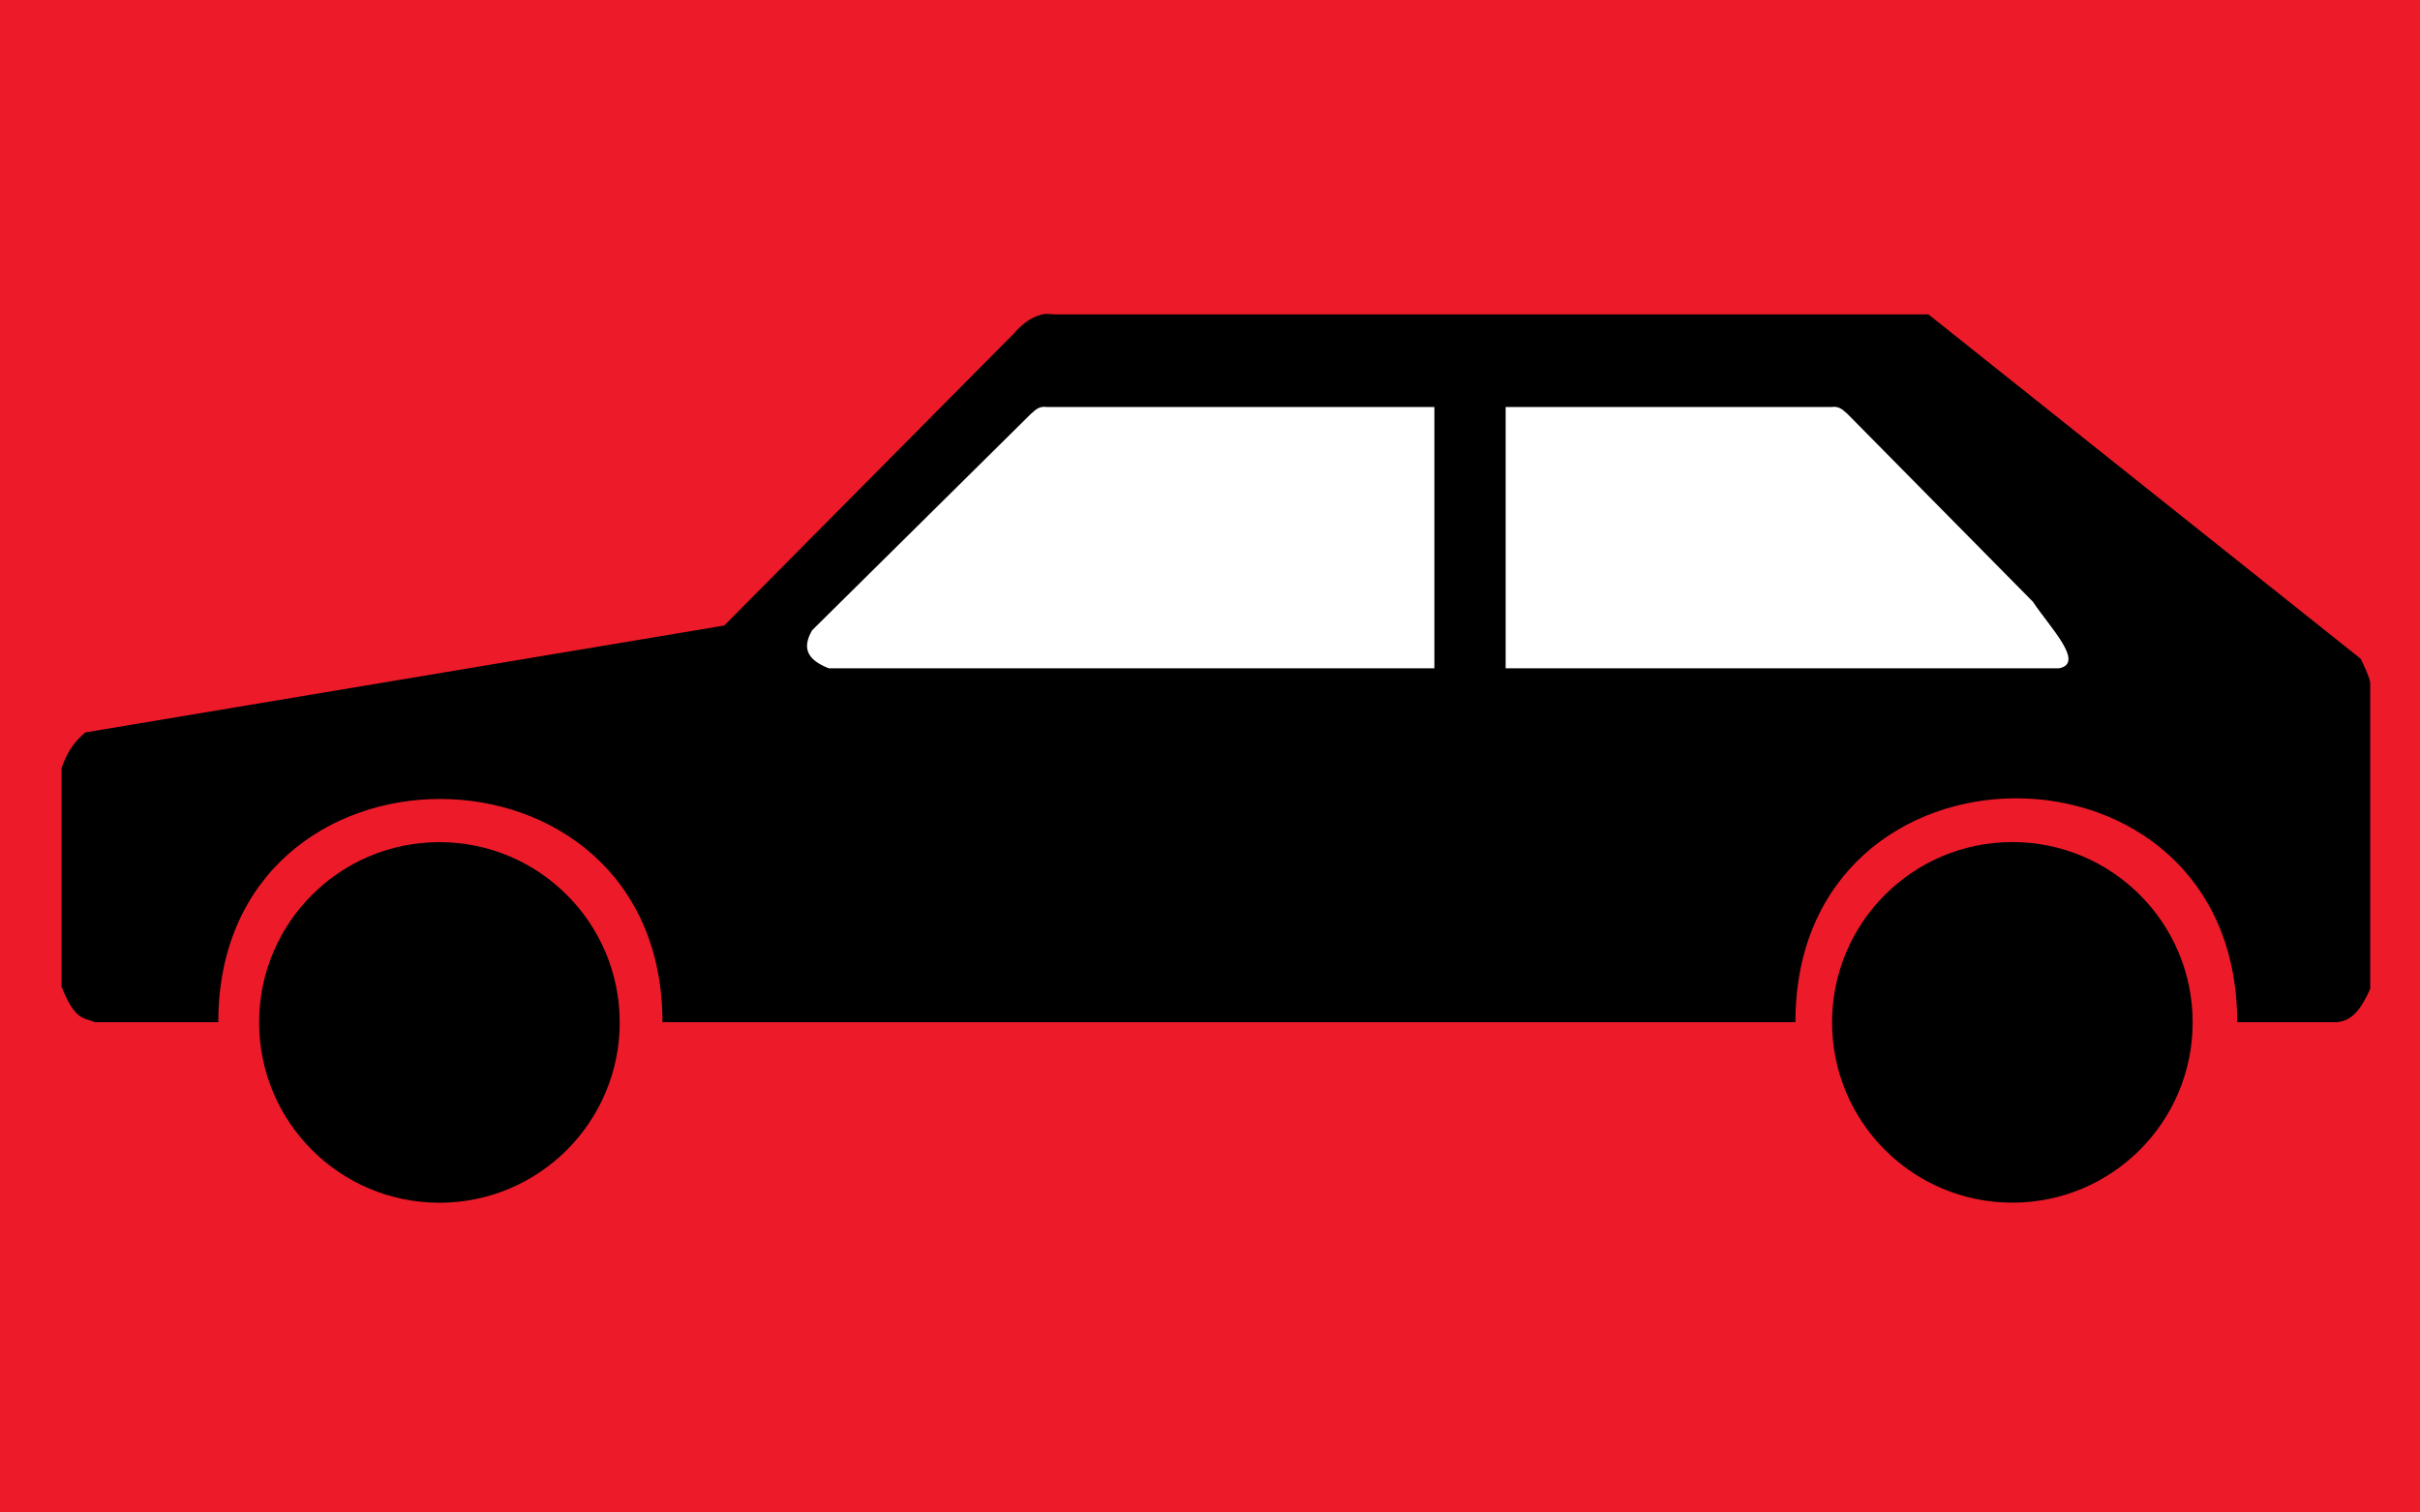 <?xml version="1.0" encoding="UTF-8" standalone="no"?>
<svg xmlns="http://www.w3.org/2000/svg" width="32" height="20">
  <rect id="background" style="fill:#ed1b2a;fill-opacity:1;stroke:none" width="32" height="20" x="0" y="0" />
  <g
     transform="matrix(0.045,0,0,0.045,0.554,3.954)"
     id="car">
    <path
       d="m 210.968,112.7 78.17,-89.337 245.676,0 78.17,89.337 z"
       id="windows"
       style="fill:#ffffff;stroke:none" />
    <circle
       cx="116.811"
       cy="212.579"
       r="52.981"
       id="frontwheel"
       style="fill:#000000" />
    <circle
       cx="579.02"
       cy="212.557"
       r="52.981"
       id="rearwheel"
       style="fill:#000000" />
    <path
       d="m 294.023,4.518 c -3.54,0.789 -6.259,3.134 -8.375,5.584 L 200.499,95.949 12.752,127.356 c -2.61,2.276 -4.882,4.605 -6.979,10.469 l 0,64.211 c 4.063,10.33 6.696,9.031 9.771,10.469 l 36.293,0 c 0,-87.622 130.515,-87.287 130.515,0 l 332.919,0 c 0,-87.806 129.817,-87.627 129.817,0 l 29.314,0 c 4.968,-0.457 7.404,-4.634 9.771,-9.771 l 0,-90.035 c -0.357,-1.922 -1.386,-4.009 -2.792,-6.979 L 554.356,4.518 l -256.843,0 c -1.484,-0.091 -2.31,-0.263 -3.49,0 z m 1.396,27.22 113.765,0 0,76.774 -177.975,0 c -6.76,-2.666 -7.698,-6.248 -4.886,-11.167 l 64.211,-63.513 c 1.439,-1.223 2.384,-2.465 4.886,-2.094 z m 134.703,0 95.618,0 c 2.502,-0.371 3.446,0.871 4.886,2.094 l 54.44,55.137 c 5.045,7.598 15.38,18.006 7.677,19.542 l -162.621,0 0,-76.774 z"
       id="body"
       style="fill:#000000;fill-rule:evenodd" />
  </g>
</svg>
